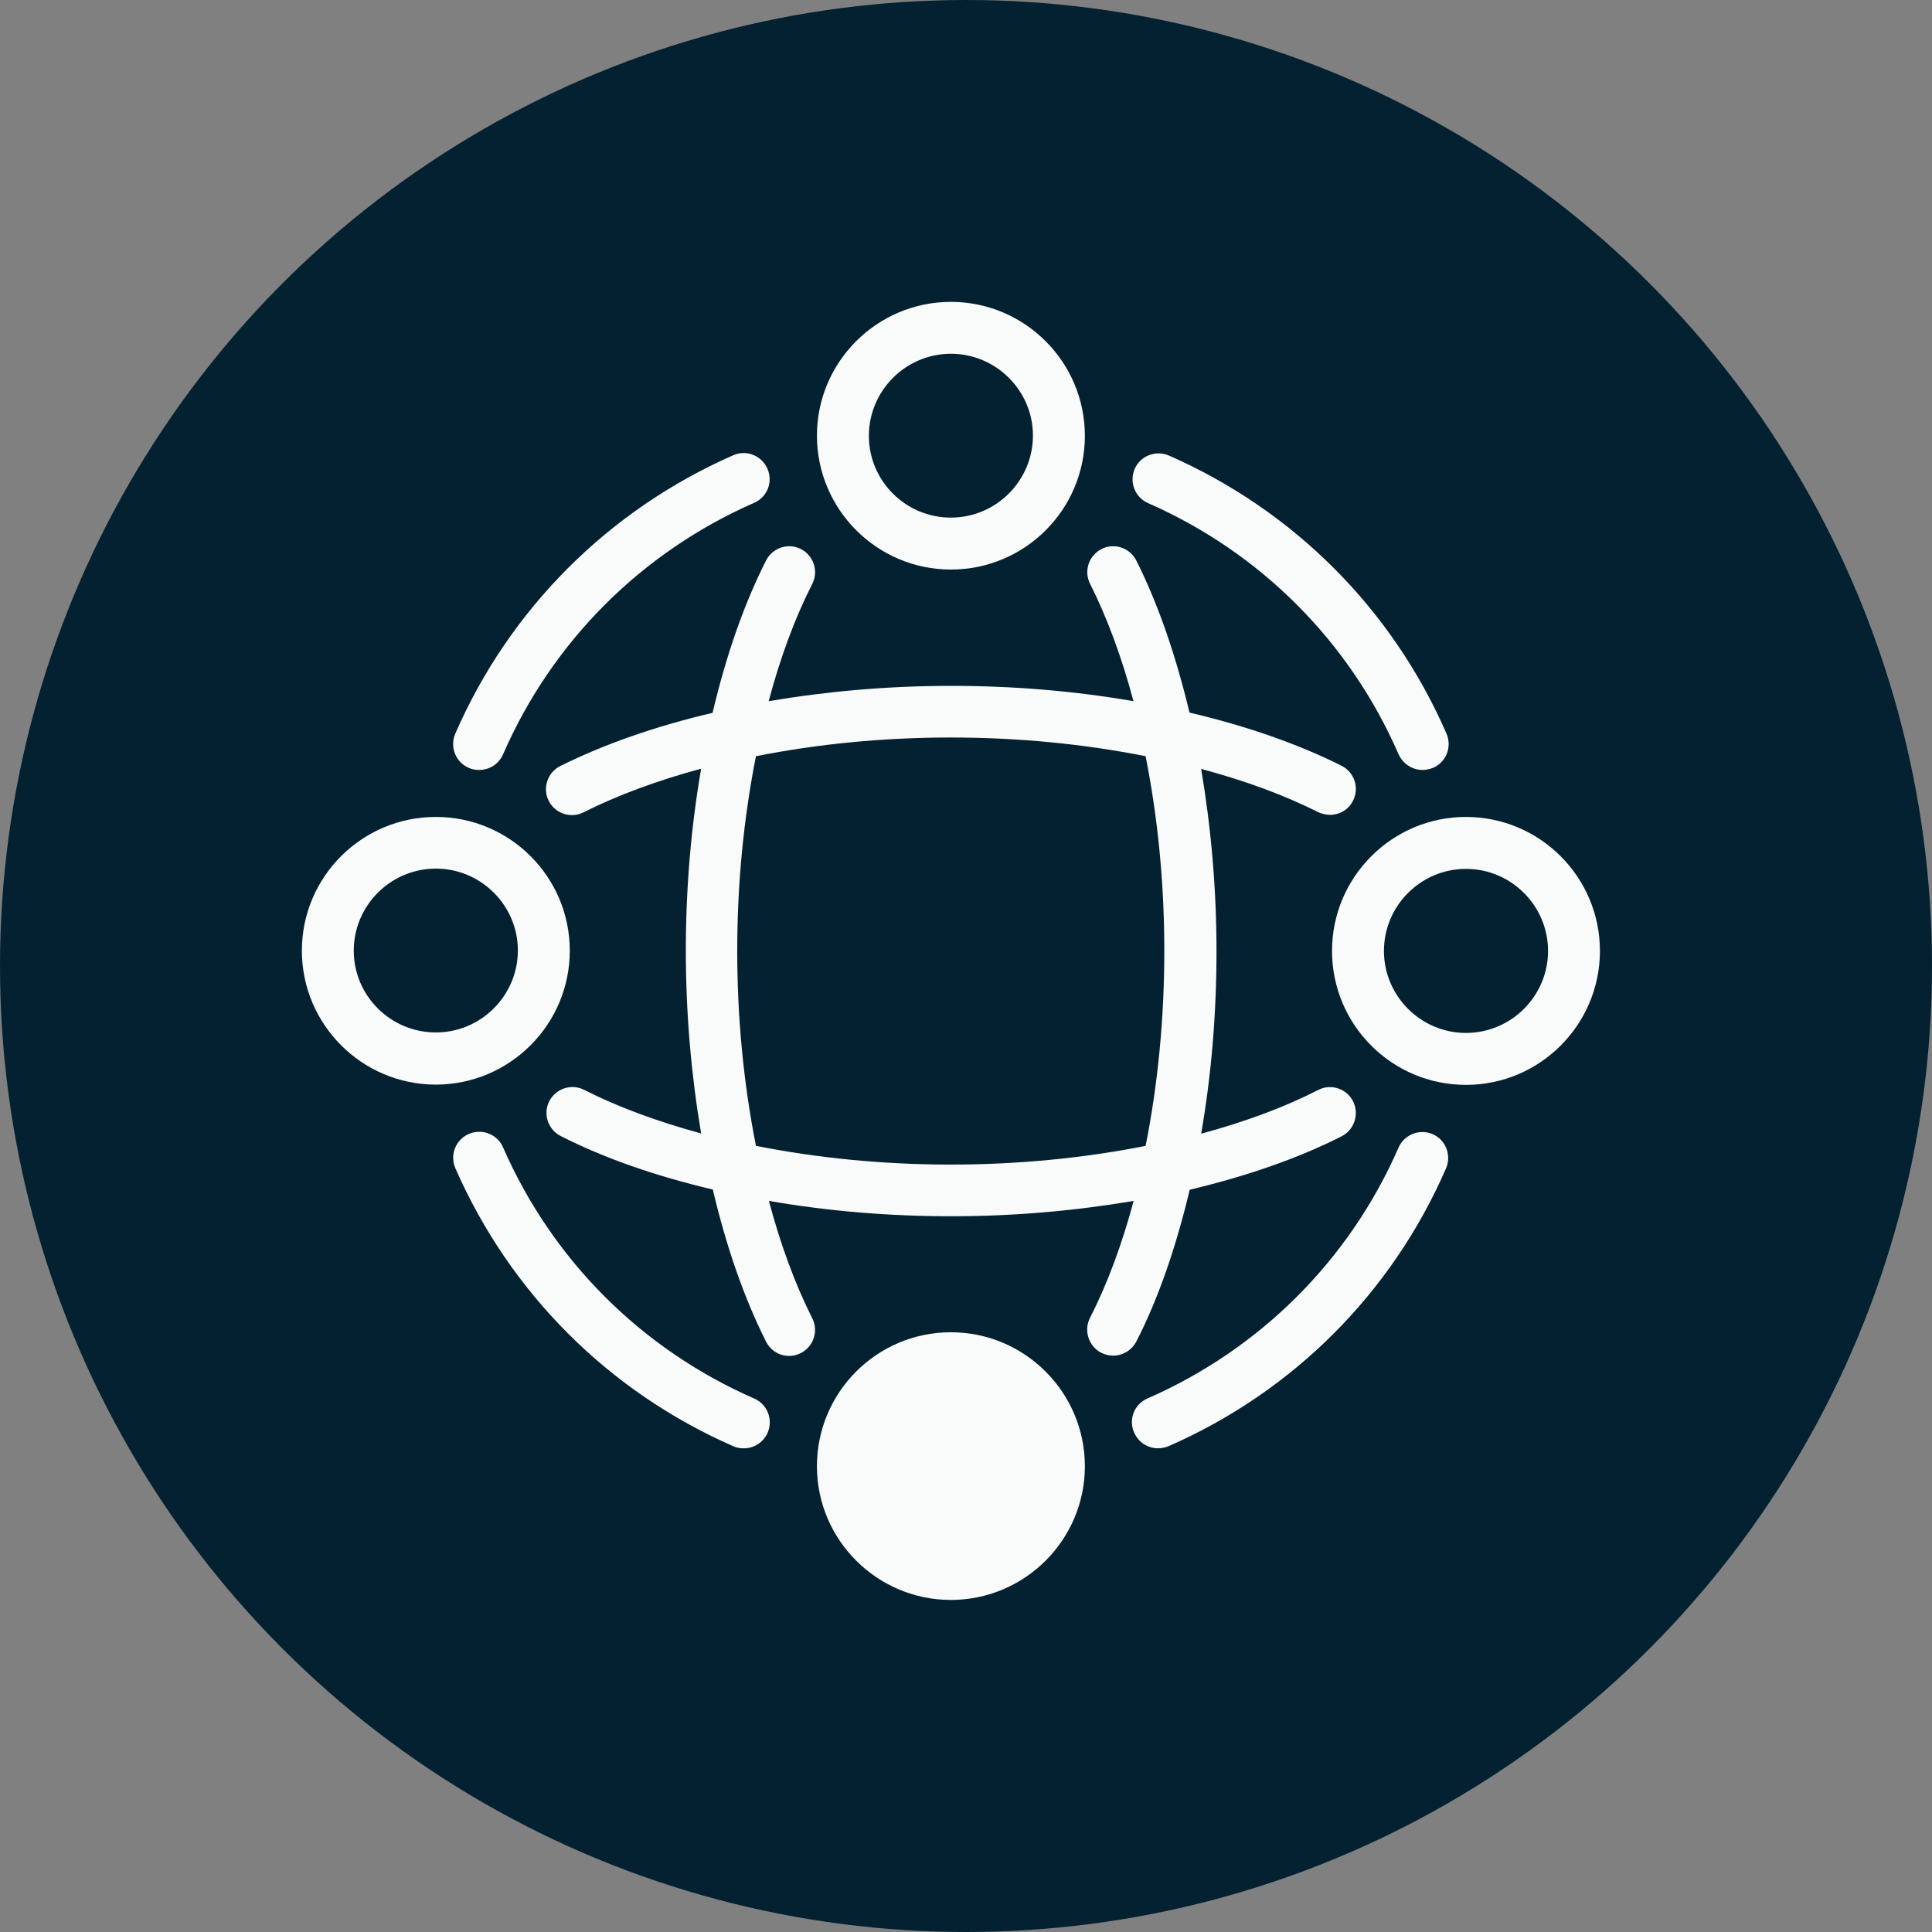 <svg width="64" height="64" viewBox="0 0 64 64" fill="none" xmlns="http://www.w3.org/2000/svg">
<rect x="0" y="0" width="64" height="64" fill="#808080" stroke="none"/>
<circle cx="32" cy="32" r="32" fill="#032130"/>
<path d="M24.293 47.909C24.405 47.961 24.526 47.978 24.637 47.978C24.973 47.978 25.282 47.789 25.429 47.462C25.617 47.023 25.42 46.516 24.982 46.327C21.249 44.693 18.299 41.743 16.666 38.011C16.477 37.572 15.969 37.374 15.53 37.564C15.092 37.753 14.894 38.261 15.084 38.699C16.898 42.836 20.166 46.103 24.293 47.909Z" fill="#F9FAFA"/>
<path d="M47.462 37.571C47.032 37.383 46.516 37.58 46.327 38.018C44.702 41.742 41.743 44.692 38.011 46.326C37.572 46.515 37.374 47.023 37.572 47.461C37.719 47.788 38.028 47.977 38.364 47.977C38.475 47.977 38.596 47.951 38.708 47.908C42.836 46.102 46.104 42.834 47.901 38.706C48.09 38.268 47.892 37.76 47.462 37.571Z" fill="#F9FAFA"/>
<path d="M47.127 25.506C47.238 25.506 47.359 25.48 47.47 25.437C47.909 25.248 48.107 24.74 47.917 24.302C46.12 20.174 42.852 16.905 38.724 15.091C38.285 14.902 37.778 15.099 37.589 15.53C37.4 15.968 37.597 16.476 38.028 16.665C41.751 18.299 44.702 21.249 46.327 24.981C46.473 25.309 46.791 25.506 47.127 25.506Z" fill="#F9FAFA"/>
<path d="M24.981 16.657C25.419 16.468 25.617 15.96 25.419 15.521C25.23 15.091 24.723 14.885 24.284 15.083C20.156 16.897 16.88 20.174 15.082 24.302C14.893 24.74 15.09 25.248 15.529 25.437C15.64 25.488 15.761 25.506 15.872 25.506C16.208 25.506 16.517 25.317 16.664 24.99C18.29 21.257 21.24 18.299 24.981 16.657Z" fill="#F9FAFA"/>
<path d="M44.056 26.993C44.374 26.993 44.676 26.821 44.822 26.52C45.037 26.099 44.865 25.583 44.444 25.368C42.999 24.645 41.304 24.052 39.404 23.605C38.948 21.704 38.364 20.002 37.641 18.566C37.427 18.145 36.911 17.972 36.489 18.187C36.068 18.402 35.895 18.918 36.11 19.34C36.678 20.467 37.16 21.773 37.547 23.227C35.611 22.892 33.591 22.72 31.501 22.72C29.419 22.72 27.399 22.9 25.464 23.227C25.851 21.774 26.333 20.467 26.909 19.34C27.123 18.919 26.951 18.403 26.53 18.187C26.109 17.972 25.593 18.145 25.377 18.566C24.646 20.011 24.052 21.713 23.605 23.614C21.73 24.053 20.027 24.646 18.556 25.377C18.135 25.592 17.963 26.108 18.178 26.53C18.392 26.951 18.909 27.123 19.331 26.909C20.457 26.341 21.79 25.851 23.226 25.464C22.891 27.399 22.719 29.419 22.719 31.501C22.719 33.583 22.899 35.611 23.226 37.547C21.773 37.151 20.466 36.669 19.348 36.102C18.927 35.887 18.411 36.059 18.195 36.48C17.981 36.901 18.153 37.417 18.574 37.633C20.011 38.364 21.713 38.958 23.613 39.405C24.06 41.306 24.654 43.009 25.376 44.444C25.531 44.746 25.832 44.917 26.142 44.917C26.271 44.917 26.4 44.891 26.529 44.822C26.95 44.608 27.122 44.092 26.907 43.669C26.34 42.543 25.858 41.236 25.471 39.782C27.406 40.117 29.427 40.29 31.508 40.29C33.598 40.29 35.619 40.109 37.554 39.782C37.159 41.244 36.677 42.543 36.109 43.652C35.894 44.073 36.057 44.589 36.478 44.813C36.608 44.873 36.737 44.908 36.874 44.908C37.184 44.908 37.485 44.736 37.64 44.444C38.37 43.025 38.955 41.322 39.411 39.412C41.321 38.956 43.023 38.363 44.443 37.641C44.864 37.426 45.036 36.91 44.821 36.48C44.607 36.058 44.081 35.886 43.66 36.11C42.551 36.678 41.252 37.16 39.79 37.555C40.126 35.628 40.298 33.599 40.298 31.509C40.298 29.428 40.117 27.407 39.79 25.472C41.243 25.859 42.551 26.341 43.678 26.909C43.798 26.959 43.928 26.993 44.056 26.993ZM25.042 37.958C24.637 35.912 24.422 33.745 24.422 31.5C24.422 29.264 24.637 27.096 25.042 25.05C27.088 24.645 29.255 24.431 31.492 24.431C33.736 24.431 35.904 24.645 37.95 25.05C38.355 27.096 38.569 29.255 38.569 31.5C38.569 33.753 38.355 35.92 37.95 37.958C35.904 38.363 33.736 38.578 31.492 38.578C29.256 38.578 27.089 38.363 25.042 37.958Z" fill="#F9FAFA"/>
<path d="M35.938 14.438C35.938 11.987 33.943 10 31.5 10C29.057 10 27.062 11.987 27.062 14.429C27.062 16.872 29.049 18.867 31.5 18.867C33.951 18.867 35.938 16.88 35.938 14.438ZM28.783 14.438C28.783 12.941 30.004 11.719 31.5 11.719C32.996 11.719 34.217 12.94 34.217 14.428C34.217 15.925 32.996 17.146 31.5 17.146C30.004 17.147 28.783 15.934 28.783 14.438Z" fill="#F9FAFA"/>
<path d="M14.438 35.929C16.88 35.929 18.875 33.943 18.875 31.492C18.875 29.049 16.889 27.062 14.438 27.062C11.987 27.062 10 29.049 10 31.492C10 33.934 11.987 35.929 14.438 35.929ZM14.438 28.774C15.934 28.774 17.155 29.995 17.155 31.483C17.155 32.98 15.934 34.201 14.438 34.201C12.941 34.201 11.719 32.988 11.719 31.492C11.719 29.995 12.941 28.774 14.438 28.774Z" fill="#F9FAFA"/>
<path d="M31.5 53C33.943 53 35.938 51.013 35.938 48.571C35.938 46.128 33.951 44.133 31.5 44.133C29.049 44.133 27.062 46.12 27.062 48.571C27.062 51.013 29.057 53 31.5 53Z" fill="#F9FAFA"/>
<path d="M31.5 45.853C32.996 45.853 34.217 47.074 34.217 48.571C34.217 50.067 32.996 51.28 31.5 51.28C30.004 51.28 28.783 50.059 28.783 48.571C28.783 47.066 30.004 45.853 31.5 45.853Z" fill="#F9FAFA"/>
<path d="M48.562 27.062C46.12 27.062 44.125 29.049 44.125 31.5C44.125 33.951 46.111 35.938 48.562 35.938C51.013 35.938 53 33.943 53 31.5C53 29.057 51.013 27.062 48.562 27.062ZM48.562 34.217C47.066 34.217 45.845 32.996 45.845 31.5C45.845 30.004 47.066 28.783 48.562 28.783C50.059 28.783 51.281 30.004 51.281 31.5C51.281 32.996 50.059 34.217 48.562 34.217Z" fill="#F9FAFA"/>
</svg>
